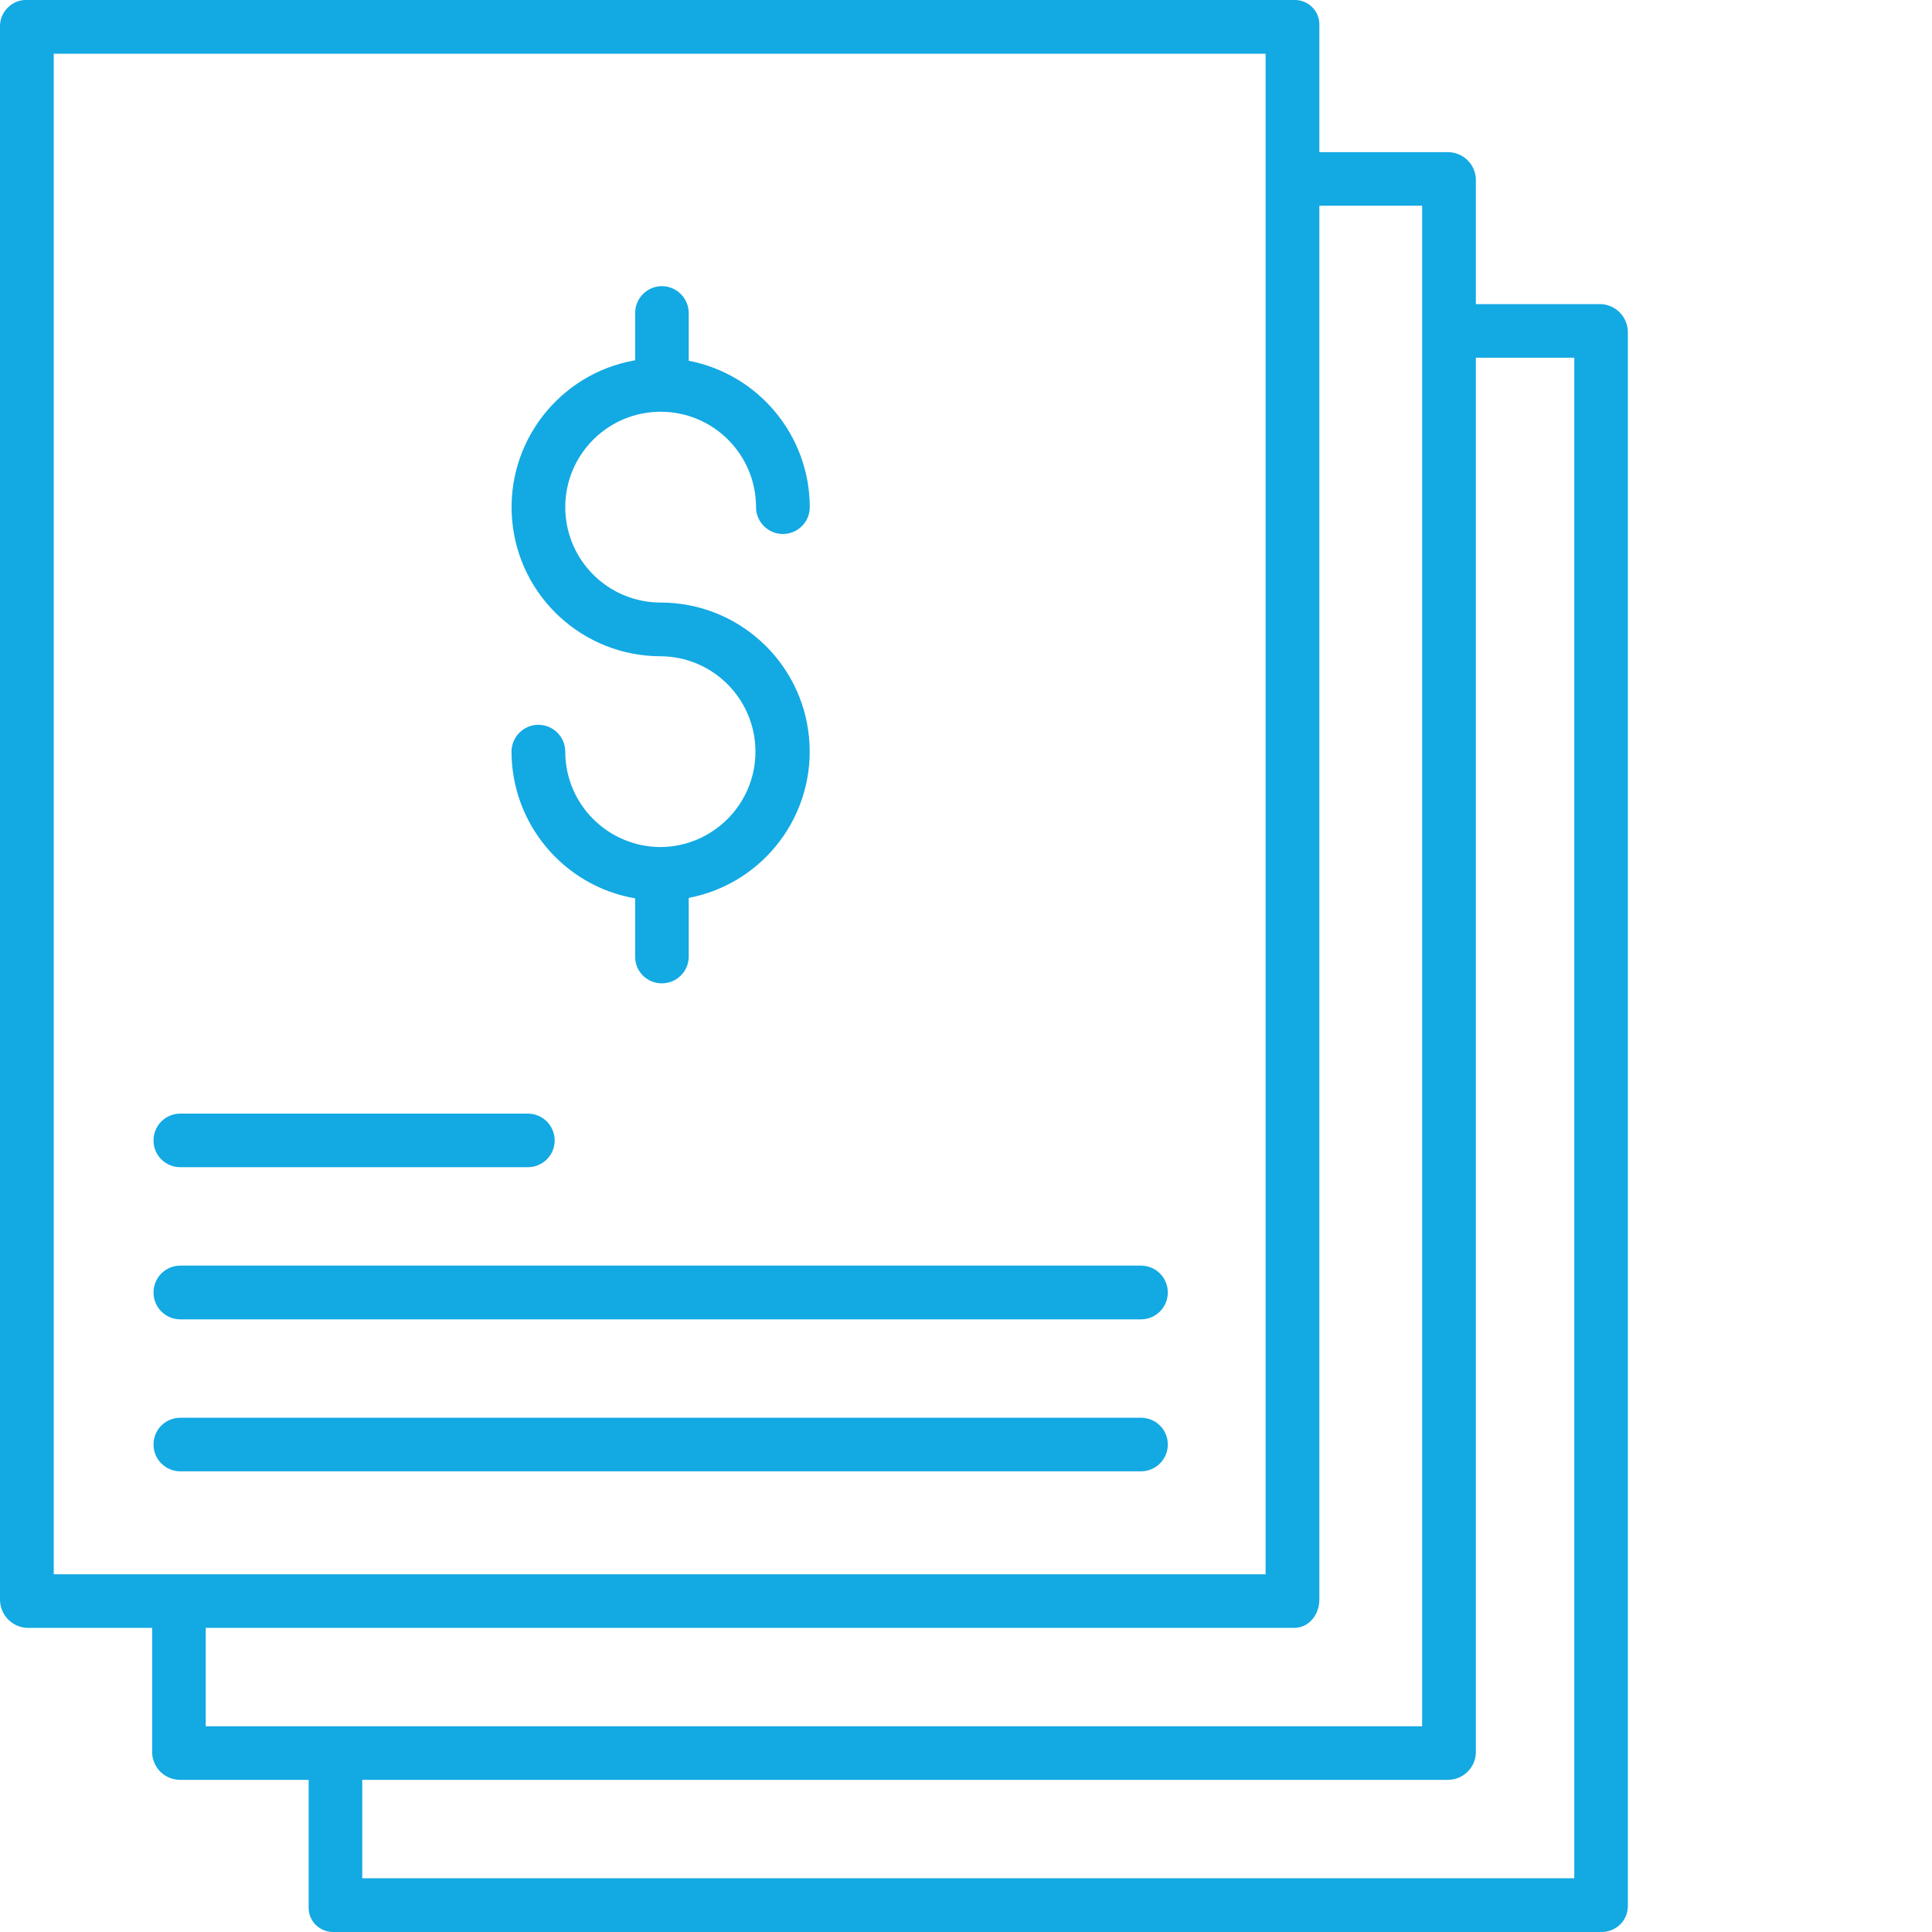 <svg xmlns="http://www.w3.org/2000/svg" xmlns:xlink="http://www.w3.org/1999/xlink" width="50px" height="50px" viewBox="0 0 50 50"><g id="surface1"><path style=" stroke:none;fill-rule:nonzero;fill:rgb(7.451%,66.275%,89.02%);fill-opacity:1;" d="M 17.098 21.922 C 15.734 21.918 14.629 20.816 14.629 19.453 C 14.629 19.07 14.316 18.758 13.934 18.758 C 13.551 18.758 13.238 19.07 13.238 19.453 C 13.242 21.328 14.59 22.93 16.438 23.25 L 16.438 24.77 C 16.441 25.148 16.75 25.449 17.129 25.449 C 17.508 25.449 17.816 25.148 17.824 24.77 L 17.824 23.238 C 19.777 22.863 21.125 21.066 20.938 19.086 C 20.75 17.105 19.086 15.594 17.098 15.594 C 15.734 15.594 14.629 14.488 14.629 13.125 C 14.629 11.762 15.734 10.656 17.098 10.656 C 18.461 10.656 19.566 11.762 19.566 13.125 C 19.566 13.508 19.879 13.82 20.262 13.82 C 20.645 13.82 20.957 13.508 20.957 13.125 C 20.953 11.277 19.641 9.688 17.824 9.336 L 17.824 8.102 C 17.824 7.719 17.512 7.406 17.129 7.406 C 16.746 7.406 16.438 7.719 16.438 8.102 L 16.438 9.324 C 14.465 9.668 13.082 11.465 13.254 13.457 C 13.426 15.453 15.098 16.984 17.098 16.984 C 18.453 16.992 19.551 18.094 19.551 19.453 C 19.551 20.809 18.453 21.91 17.098 21.922 Z M 17.098 21.922 "></path><path style=" stroke:none;fill-rule:nonzero;fill:rgb(7.451%,66.275%,89.02%);fill-opacity:1;" d="M 0 0.664 L 0 41.398 C 0 41.789 0.309 42.113 0.699 42.129 L 3.938 42.129 L 3.938 45.367 C 3.953 45.758 4.273 46.066 4.668 46.062 L 7.988 46.062 L 7.988 49.332 C 7.977 49.512 8.043 49.684 8.164 49.809 C 8.289 49.934 8.457 50.004 8.633 50 L 41.434 50 C 41.613 50.004 41.789 49.938 41.922 49.812 C 42.051 49.688 42.129 49.516 42.129 49.332 L 42.129 8.602 C 42.129 8.211 41.824 7.887 41.434 7.871 L 38.195 7.871 L 38.195 4.633 C 38.18 4.242 37.855 3.934 37.465 3.938 L 34.145 3.938 L 34.145 0.664 C 34.152 0.488 34.09 0.316 33.965 0.191 C 33.844 0.066 33.672 -0.004 33.496 0 L 0.699 0 C 0.516 -0.008 0.34 0.062 0.211 0.188 C 0.078 0.312 0.004 0.484 0 0.664 Z M 38.195 45.367 L 38.195 9.258 L 40.742 9.258 L 40.742 48.609 L 9.375 48.609 L 9.375 46.062 L 37.465 46.062 C 37.855 46.066 38.18 45.758 38.195 45.367 Z M 34.145 41.398 L 34.145 5.324 L 36.805 5.324 L 36.805 44.676 L 5.324 44.676 L 5.324 42.129 L 33.496 42.129 C 33.879 42.129 34.145 41.781 34.145 41.398 Z M 1.391 1.391 L 32.754 1.391 L 32.754 40.742 L 1.391 40.742 Z M 1.391 1.391 "></path><path style=" stroke:none;fill-rule:nonzero;fill:rgb(7.451%,66.275%,89.02%);fill-opacity:1;" d="M 29.527 36.691 L 4.668 36.691 C 4.281 36.691 3.973 37 3.973 37.383 C 3.973 37.766 4.281 38.078 4.668 38.078 L 29.527 38.078 C 29.914 38.078 30.223 37.766 30.223 37.383 C 30.223 37 29.914 36.691 29.527 36.691 Z M 29.527 32.754 L 4.668 32.754 C 4.281 32.754 3.973 33.066 3.973 33.449 C 3.973 33.832 4.281 34.145 4.668 34.145 L 29.527 34.145 C 29.914 34.145 30.223 33.832 30.223 33.449 C 30.223 33.066 29.914 32.754 29.527 32.754 Z M 4.668 30.207 L 13.66 30.207 C 14.043 30.207 14.355 29.898 14.355 29.516 C 14.355 29.129 14.043 28.82 13.66 28.82 L 4.668 28.82 C 4.281 28.82 3.973 29.129 3.973 29.516 C 3.973 29.898 4.281 30.207 4.668 30.207 Z M 4.668 30.207 "></path></g></svg>